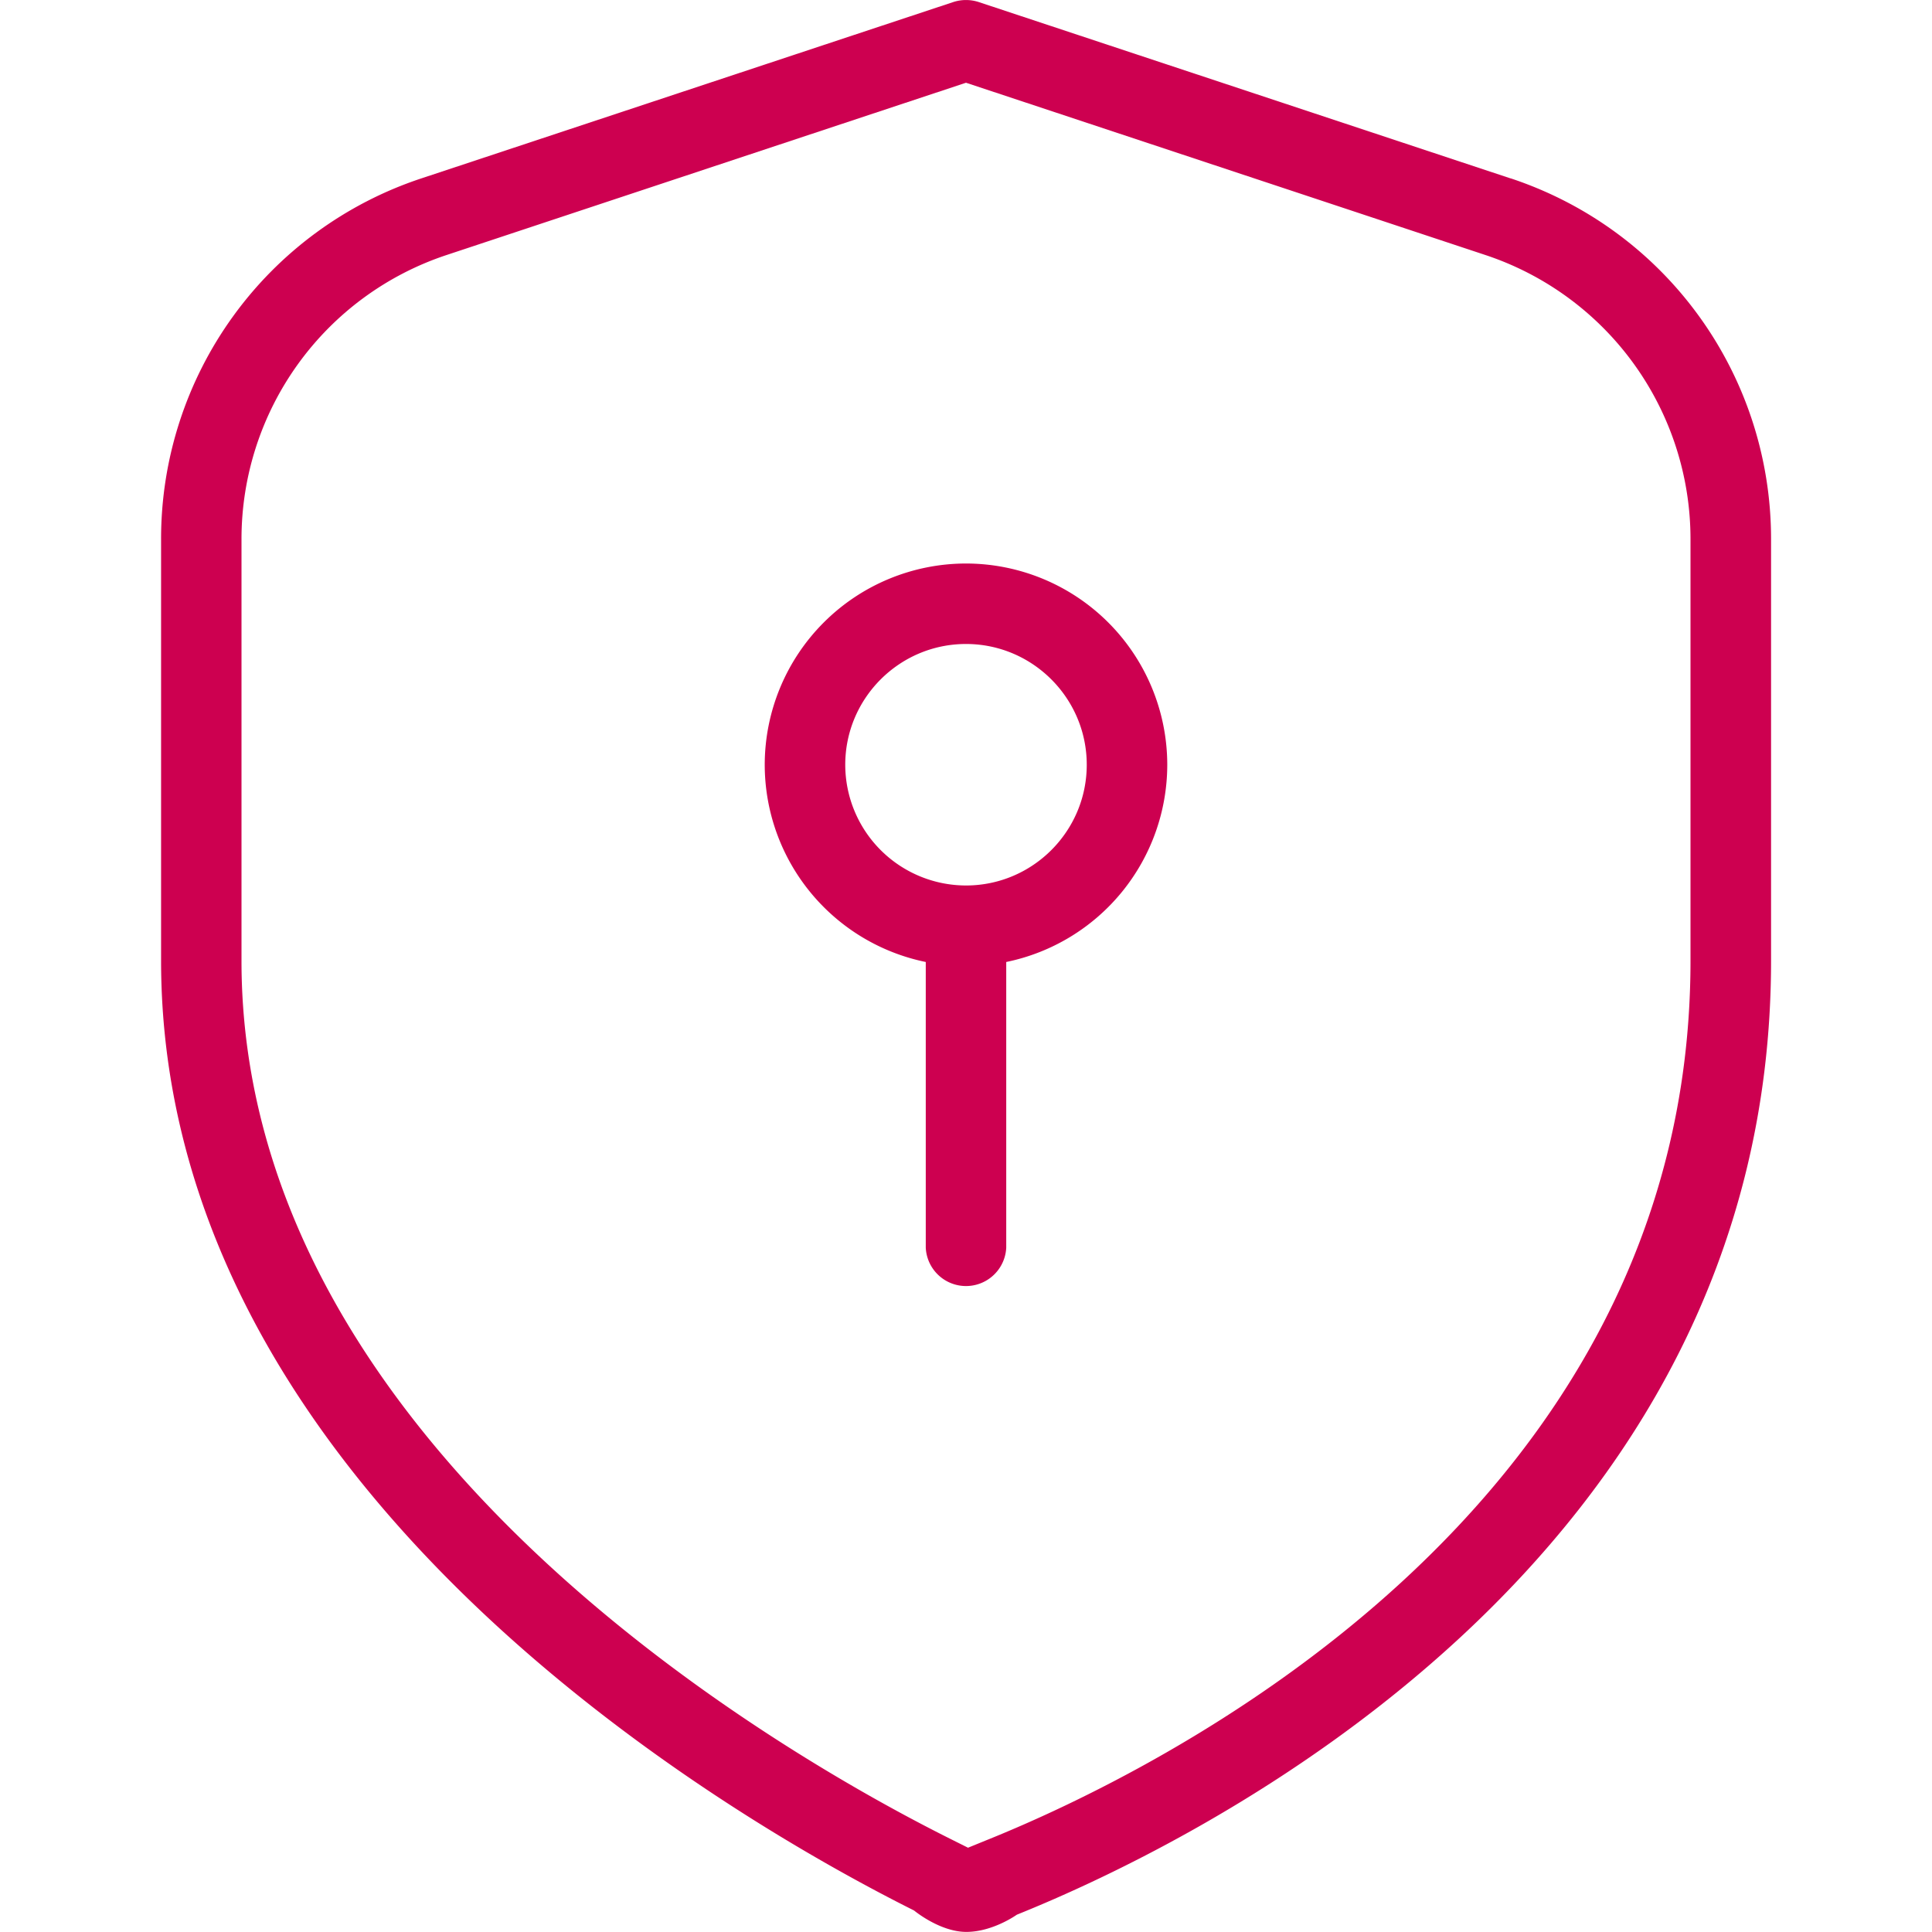 <svg xmlns="http://www.w3.org/2000/svg" width="40" height="40" fill="none"><path fill="#CD0050" d="M20 11.667a4.17 4.17 0 0 0-4.167 4.166 4.172 4.172 0 0 0 3.334 4.084v5.916a.834.834 0 0 0 1.666 0v-5.916a4.172 4.172 0 0 0 3.334-4.084A4.17 4.17 0 0 0 20 11.667Zm0 6.666a2.503 2.503 0 0 1-2.5-2.5c0-1.378 1.122-2.5 2.5-2.5s2.5 1.122 2.5 2.5c0 1.379-1.122 2.5-2.5 2.5Zm11.273-14.64L20.262.042a.85.85 0 0 0-.524 0l-11.01 3.65a7.859 7.859 0 0 0-5.393 7.47v8.726c0 11.015 11.932 17.837 15.59 19.667 0 0 .532.443 1.082.443s1.045-.356 1.045-.356c3.663-1.474 15.616-7.252 15.616-19.754v-8.726c0-3.4-2.168-6.402-5.393-7.47l-.002.001ZM35 19.892c0 11.456-11.153 16.831-14.573 18.206l-.385.157-.374-.187C16.228 36.348 5 29.953 5 19.893v-8.726a6.195 6.195 0 0 1 4.252-5.889L20 1.713l10.748 3.565A6.197 6.197 0 0 1 35 11.167v8.725Z"/></svg>
